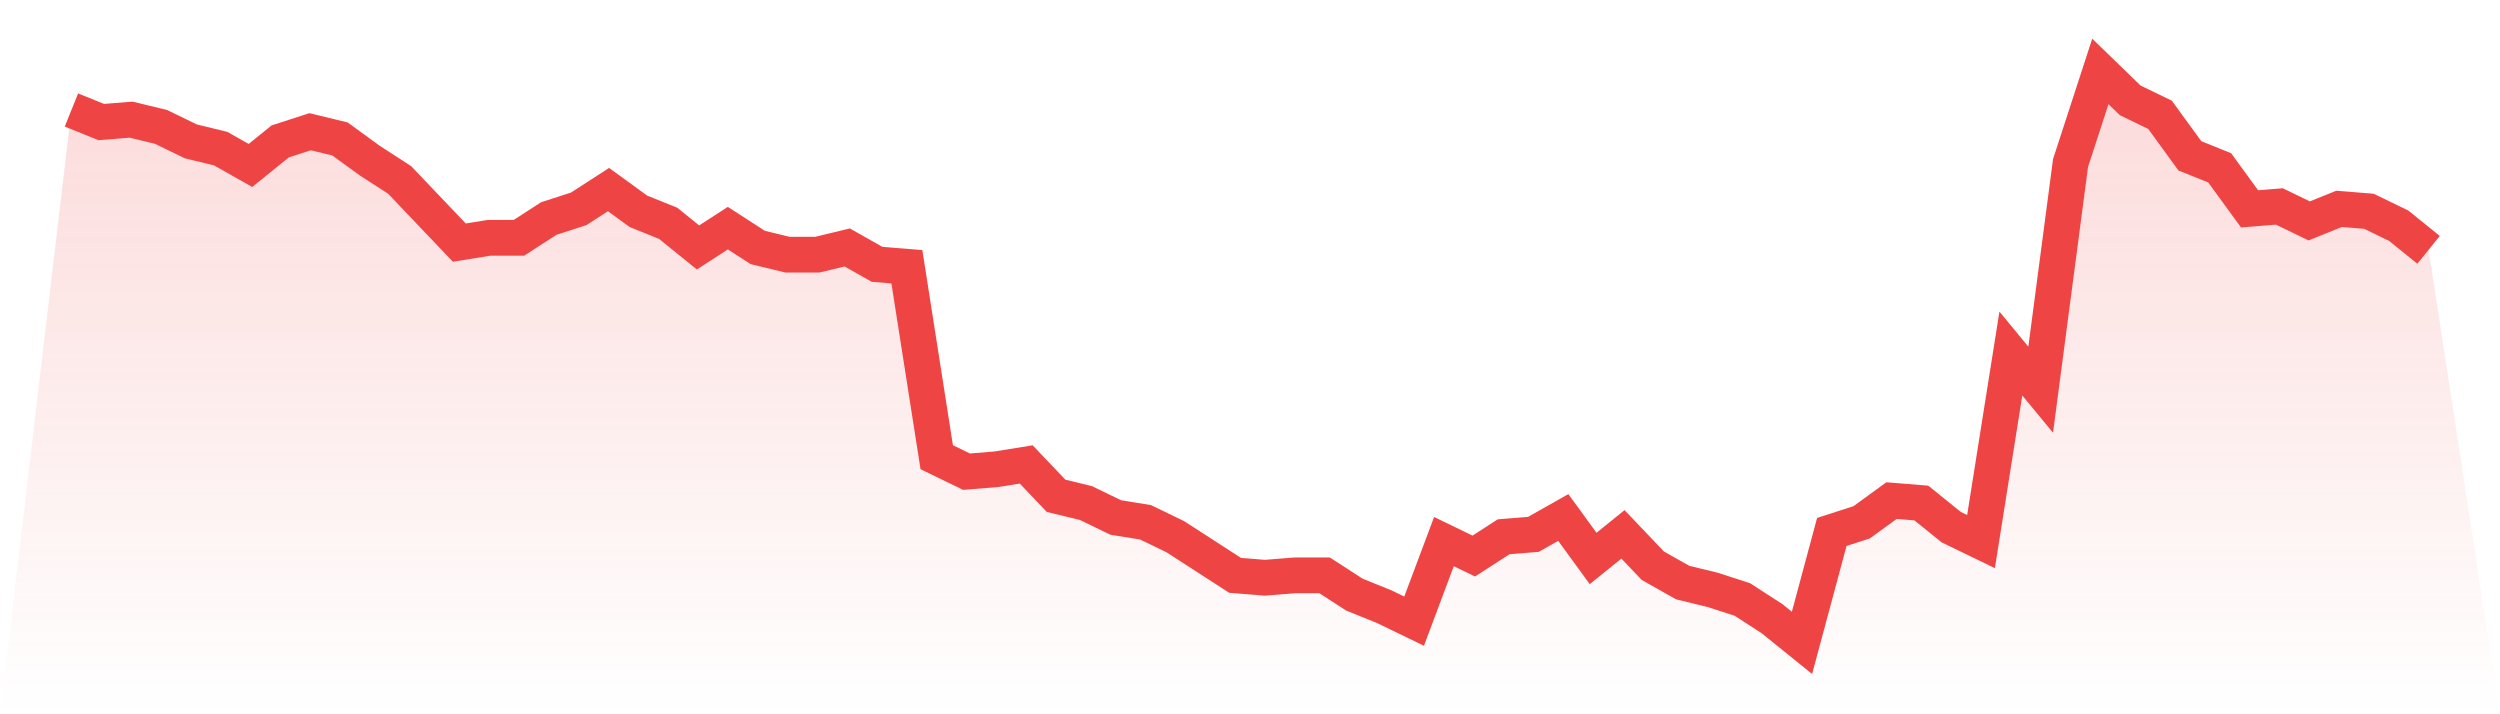 <svg viewBox="0 0 140 40" xmlns="http://www.w3.org/2000/svg">
<defs>
<linearGradient id="gradient" x1="0" x2="0" y1="0" y2="1">
<stop offset="0%" stop-color="#ef4444" stop-opacity="0.2"/>
<stop offset="100%" stop-color="#ef4444" stop-opacity="0"/>
</linearGradient>
</defs>
<path d="M4,6.16 L4,6.16 L5.671,6.835 L7.342,6.7 L9.013,7.105 L10.684,7.916 L12.354,8.321 L14.025,9.266 L15.696,7.916 L17.367,7.376 L19.038,7.781 L20.709,8.996 L22.38,10.076 L24.051,11.831 L25.722,13.586 L27.392,13.316 L29.063,13.316 L30.734,12.236 L32.405,11.696 L34.076,10.616 L35.747,11.831 L37.418,12.506 L39.089,13.857 L40.759,12.776 L42.43,13.857 L44.101,14.262 L45.772,14.262 L47.443,13.857 L49.114,14.802 L50.785,14.937 L52.456,25.603 L54.127,26.414 L55.797,26.278 L57.468,26.008 L59.139,27.764 L60.81,28.169 L62.481,28.979 L64.152,29.249 L65.823,30.059 L67.494,31.139 L69.165,32.219 L70.835,32.354 L72.506,32.219 L74.177,32.219 L75.848,33.3 L77.519,33.975 L79.19,34.785 L80.861,30.329 L82.532,31.139 L84.203,30.059 L85.873,29.924 L87.544,28.979 L89.215,31.274 L90.886,29.924 L92.557,31.679 L94.228,32.624 L95.899,33.03 L97.57,33.57 L99.24,34.65 L100.911,36 L102.582,29.789 L104.253,29.249 L105.924,28.034 L107.595,28.169 L109.266,29.519 L110.937,30.329 L112.608,19.797 L114.278,21.823 L115.949,9.131 L117.62,4 L119.291,5.62 L120.962,6.43 L122.633,8.726 L124.304,9.401 L125.975,11.696 L127.646,11.561 L129.316,12.371 L130.987,11.696 L132.658,11.831 L134.329,12.641 L136,13.992 L140,40 L0,40 z" fill="url(#gradient)"/>
<path d="M4,6.16 L4,6.16 L5.671,6.835 L7.342,6.7 L9.013,7.105 L10.684,7.916 L12.354,8.321 L14.025,9.266 L15.696,7.916 L17.367,7.376 L19.038,7.781 L20.709,8.996 L22.38,10.076 L24.051,11.831 L25.722,13.586 L27.392,13.316 L29.063,13.316 L30.734,12.236 L32.405,11.696 L34.076,10.616 L35.747,11.831 L37.418,12.506 L39.089,13.857 L40.759,12.776 L42.43,13.857 L44.101,14.262 L45.772,14.262 L47.443,13.857 L49.114,14.802 L50.785,14.937 L52.456,25.603 L54.127,26.414 L55.797,26.278 L57.468,26.008 L59.139,27.764 L60.81,28.169 L62.481,28.979 L64.152,29.249 L65.823,30.059 L67.494,31.139 L69.165,32.219 L70.835,32.354 L72.506,32.219 L74.177,32.219 L75.848,33.3 L77.519,33.975 L79.19,34.785 L80.861,30.329 L82.532,31.139 L84.203,30.059 L85.873,29.924 L87.544,28.979 L89.215,31.274 L90.886,29.924 L92.557,31.679 L94.228,32.624 L95.899,33.03 L97.57,33.57 L99.24,34.65 L100.911,36 L102.582,29.789 L104.253,29.249 L105.924,28.034 L107.595,28.169 L109.266,29.519 L110.937,30.329 L112.608,19.797 L114.278,21.823 L115.949,9.131 L117.62,4 L119.291,5.62 L120.962,6.43 L122.633,8.726 L124.304,9.401 L125.975,11.696 L127.646,11.561 L129.316,12.371 L130.987,11.696 L132.658,11.831 L134.329,12.641 L136,13.992" fill="none" stroke="#ef4444" stroke-width="2"/>
</svg>